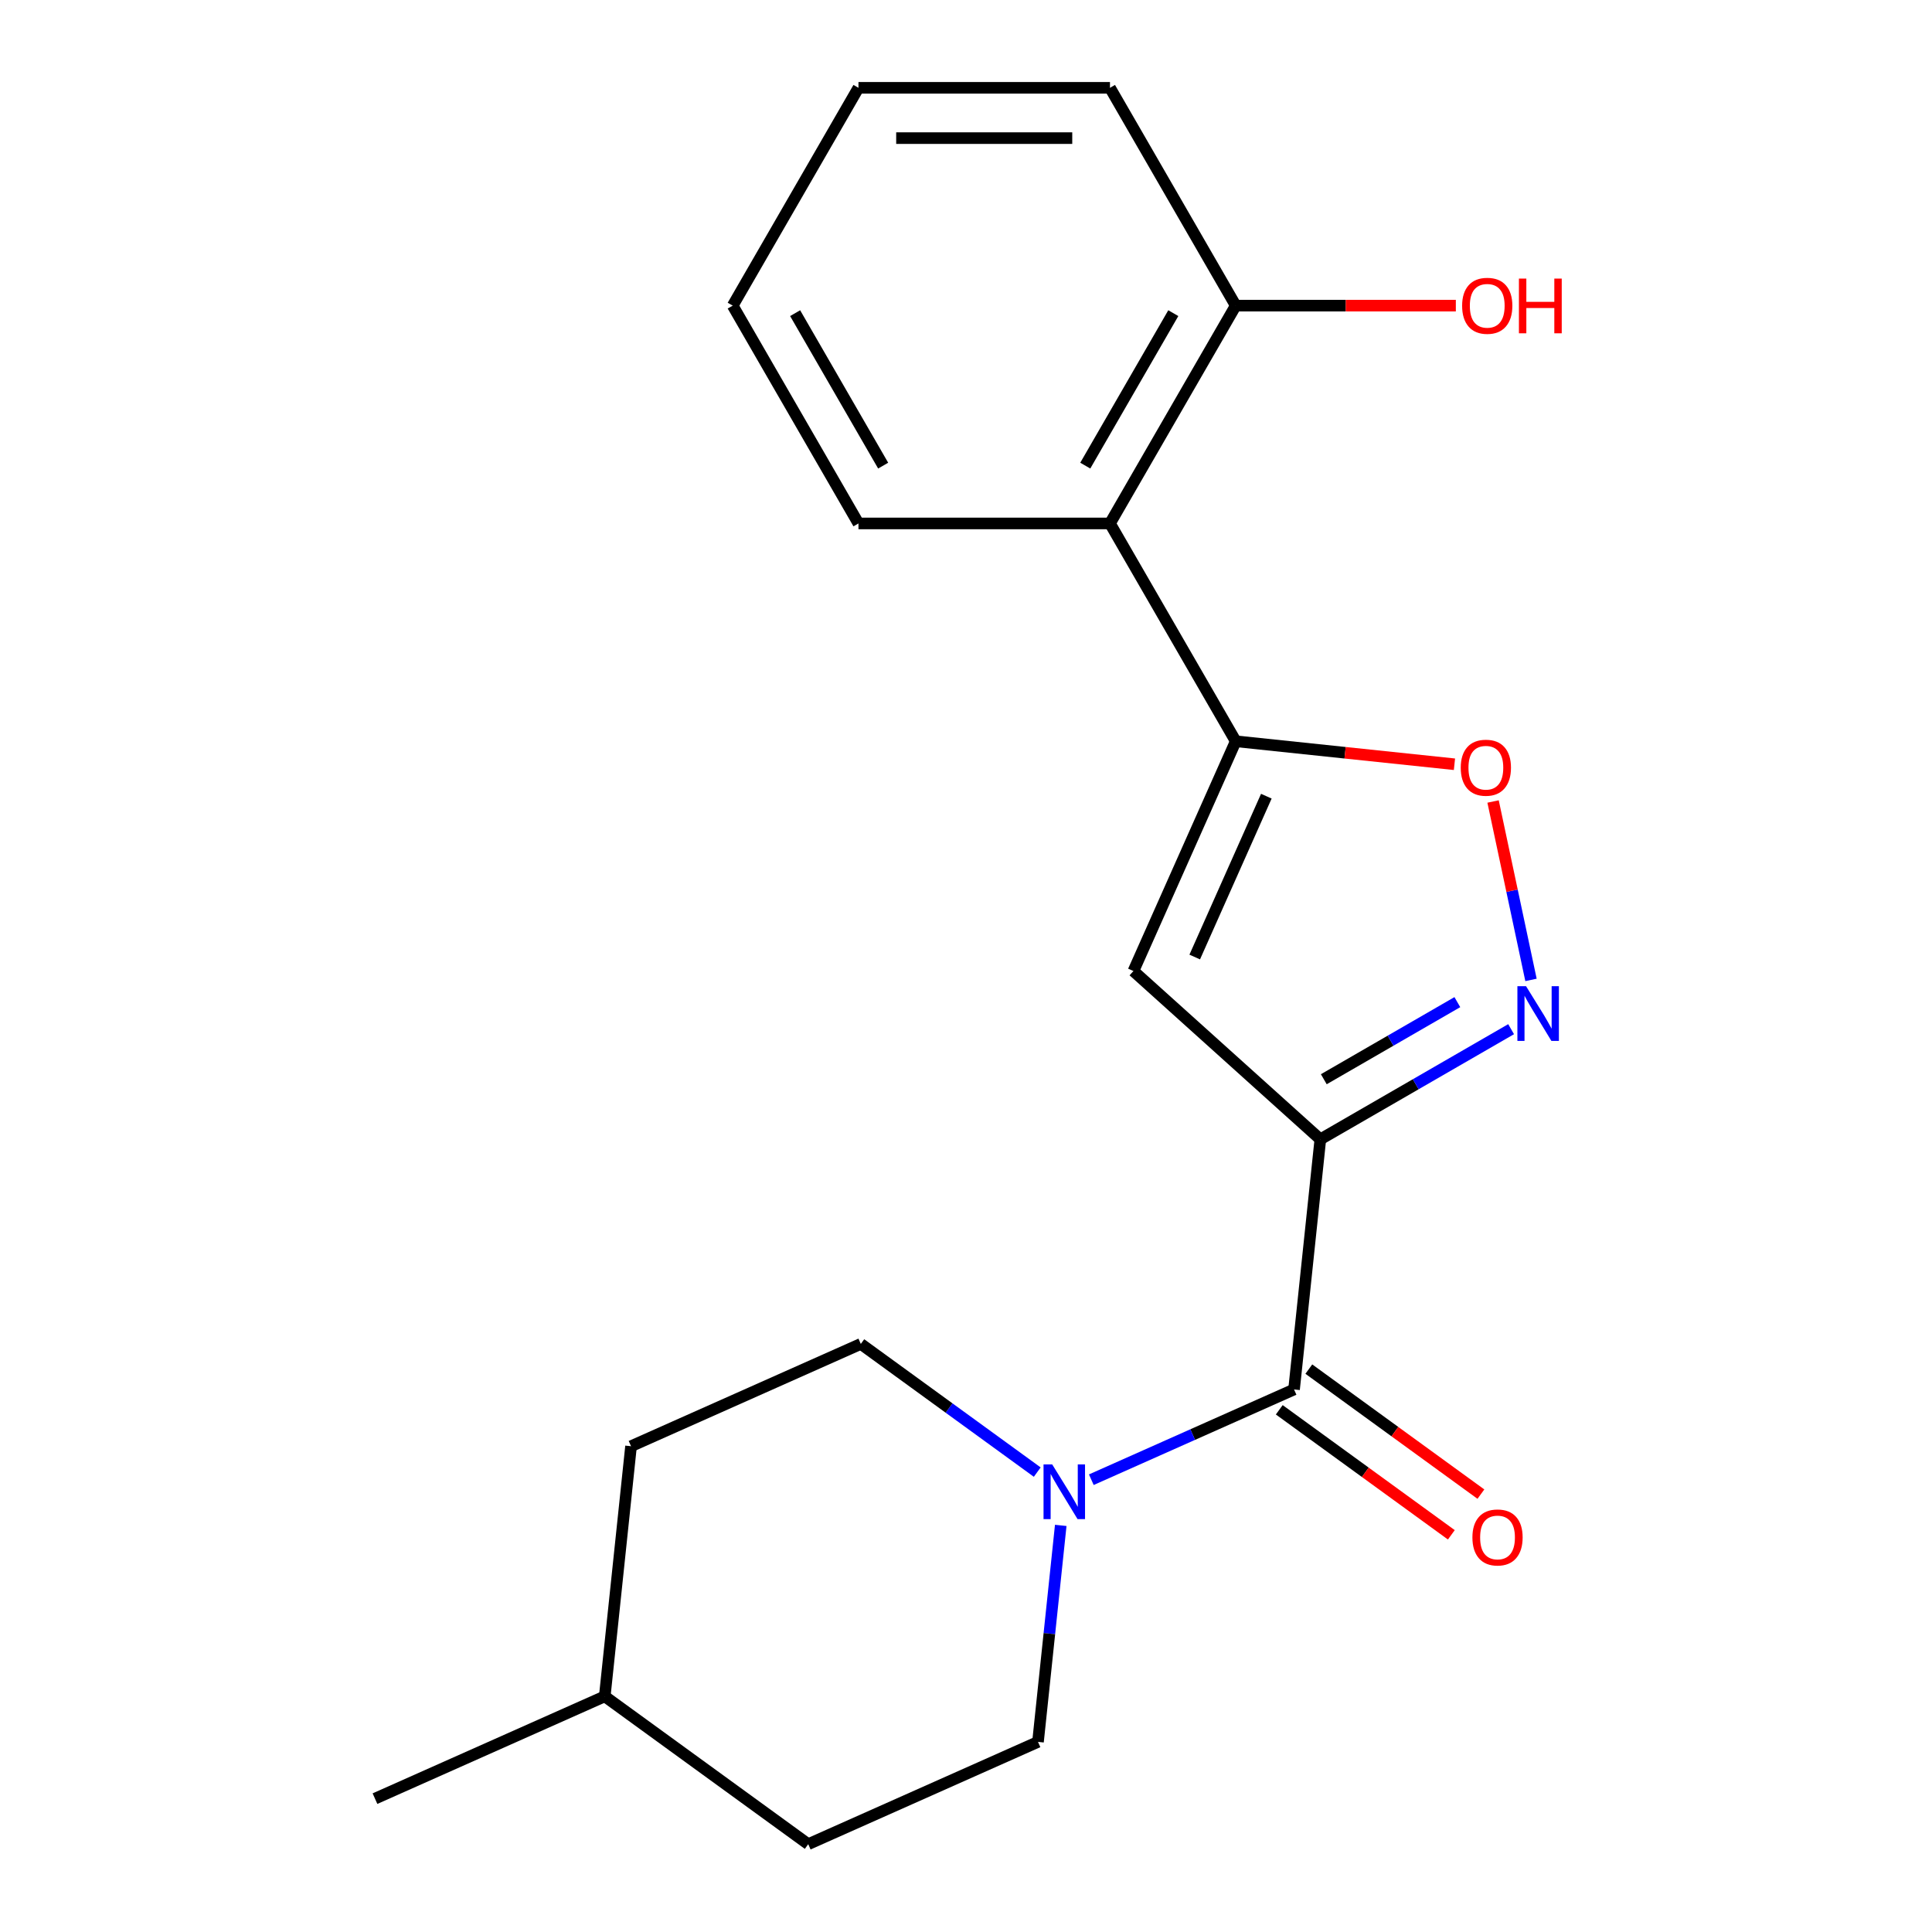 <?xml version='1.0' encoding='iso-8859-1'?>
<svg version='1.1' baseProfile='full'
              xmlns='http://www.w3.org/2000/svg'
                      xmlns:rdkit='http://www.rdkit.org/xml'
                      xmlns:xlink='http://www.w3.org/1999/xlink'
                  xml:space='preserve'
width='1000px' height='1000px' viewBox='0 0 1000 1000'>
<!-- END OF HEADER -->
<rect style='opacity:1.0;fill:#FFFFFF;stroke:none' width='1000' height='1000' x='0' y='0'> </rect>
<path class='bond-0' d='M 683.405,589.71 L 586.661,502.602' style='fill:none;fill-rule:evenodd;stroke:#000000;stroke-width:6px;stroke-linecap:butt;stroke-linejoin:miter;stroke-opacity:1' />
<path class='bond-1' d='M 683.405,589.71 L 732.778,561.205' style='fill:none;fill-rule:evenodd;stroke:#000000;stroke-width:6px;stroke-linecap:butt;stroke-linejoin:miter;stroke-opacity:1' />
<path class='bond-1' d='M 732.778,561.205 L 782.151,532.699' style='fill:none;fill-rule:evenodd;stroke:#0000FF;stroke-width:6px;stroke-linecap:butt;stroke-linejoin:miter;stroke-opacity:1' />
<path class='bond-1' d='M 685.199,558.611 L 719.76,538.657' style='fill:none;fill-rule:evenodd;stroke:#000000;stroke-width:6px;stroke-linecap:butt;stroke-linejoin:miter;stroke-opacity:1' />
<path class='bond-1' d='M 719.76,538.657 L 754.321,518.703' style='fill:none;fill-rule:evenodd;stroke:#0000FF;stroke-width:6px;stroke-linecap:butt;stroke-linejoin:miter;stroke-opacity:1' />
<path class='bond-3' d='M 683.405,589.71 L 669.797,719.178' style='fill:none;fill-rule:evenodd;stroke:#000000;stroke-width:6px;stroke-linecap:butt;stroke-linejoin:miter;stroke-opacity:1' />
<path class='bond-2' d='M 586.661,502.602 L 639.611,383.675' style='fill:none;fill-rule:evenodd;stroke:#000000;stroke-width:6px;stroke-linecap:butt;stroke-linejoin:miter;stroke-opacity:1' />
<path class='bond-2' d='M 618.389,495.353 L 655.454,412.104' style='fill:none;fill-rule:evenodd;stroke:#000000;stroke-width:6px;stroke-linecap:butt;stroke-linejoin:miter;stroke-opacity:1' />
<path class='bond-4' d='M 792.444,507.205 L 782.629,461.029' style='fill:none;fill-rule:evenodd;stroke:#0000FF;stroke-width:6px;stroke-linecap:butt;stroke-linejoin:miter;stroke-opacity:1' />
<path class='bond-4' d='M 782.629,461.029 L 772.813,414.853' style='fill:none;fill-rule:evenodd;stroke:#FF0000;stroke-width:6px;stroke-linecap:butt;stroke-linejoin:miter;stroke-opacity:1' />
<path class='bond-6' d='M 639.611,383.675 L 574.52,270.935' style='fill:none;fill-rule:evenodd;stroke:#000000;stroke-width:6px;stroke-linecap:butt;stroke-linejoin:miter;stroke-opacity:1' />
<path class='bond-20' d='M 639.611,383.675 L 696.218,389.625' style='fill:none;fill-rule:evenodd;stroke:#000000;stroke-width:6px;stroke-linecap:butt;stroke-linejoin:miter;stroke-opacity:1' />
<path class='bond-20' d='M 696.218,389.625 L 752.824,395.575' style='fill:none;fill-rule:evenodd;stroke:#FF0000;stroke-width:6px;stroke-linecap:butt;stroke-linejoin:miter;stroke-opacity:1' />
<path class='bond-5' d='M 669.797,719.178 L 617.331,742.538' style='fill:none;fill-rule:evenodd;stroke:#000000;stroke-width:6px;stroke-linecap:butt;stroke-linejoin:miter;stroke-opacity:1' />
<path class='bond-5' d='M 617.331,742.538 L 564.865,765.897' style='fill:none;fill-rule:evenodd;stroke:#0000FF;stroke-width:6px;stroke-linecap:butt;stroke-linejoin:miter;stroke-opacity:1' />
<path class='bond-7' d='M 662.145,729.71 L 706.678,762.065' style='fill:none;fill-rule:evenodd;stroke:#000000;stroke-width:6px;stroke-linecap:butt;stroke-linejoin:miter;stroke-opacity:1' />
<path class='bond-7' d='M 706.678,762.065 L 751.21,794.419' style='fill:none;fill-rule:evenodd;stroke:#FF0000;stroke-width:6px;stroke-linecap:butt;stroke-linejoin:miter;stroke-opacity:1' />
<path class='bond-7' d='M 677.449,708.646 L 721.981,741.001' style='fill:none;fill-rule:evenodd;stroke:#000000;stroke-width:6px;stroke-linecap:butt;stroke-linejoin:miter;stroke-opacity:1' />
<path class='bond-7' d='M 721.981,741.001 L 766.513,773.355' style='fill:none;fill-rule:evenodd;stroke:#FF0000;stroke-width:6px;stroke-linecap:butt;stroke-linejoin:miter;stroke-opacity:1' />
<path class='bond-9' d='M 536.876,761.96 L 491.214,728.785' style='fill:none;fill-rule:evenodd;stroke:#0000FF;stroke-width:6px;stroke-linecap:butt;stroke-linejoin:miter;stroke-opacity:1' />
<path class='bond-9' d='M 491.214,728.785 L 445.552,695.609' style='fill:none;fill-rule:evenodd;stroke:#000000;stroke-width:6px;stroke-linecap:butt;stroke-linejoin:miter;stroke-opacity:1' />
<path class='bond-10' d='M 549.04,789.542 L 543.152,845.569' style='fill:none;fill-rule:evenodd;stroke:#0000FF;stroke-width:6px;stroke-linecap:butt;stroke-linejoin:miter;stroke-opacity:1' />
<path class='bond-10' d='M 543.152,845.569 L 537.263,901.596' style='fill:none;fill-rule:evenodd;stroke:#000000;stroke-width:6px;stroke-linecap:butt;stroke-linejoin:miter;stroke-opacity:1' />
<path class='bond-8' d='M 574.52,270.935 L 639.611,158.195' style='fill:none;fill-rule:evenodd;stroke:#000000;stroke-width:6px;stroke-linecap:butt;stroke-linejoin:miter;stroke-opacity:1' />
<path class='bond-8' d='M 561.736,241.006 L 607.299,162.088' style='fill:none;fill-rule:evenodd;stroke:#000000;stroke-width:6px;stroke-linecap:butt;stroke-linejoin:miter;stroke-opacity:1' />
<path class='bond-15' d='M 574.52,270.935 L 444.339,270.935' style='fill:none;fill-rule:evenodd;stroke:#000000;stroke-width:6px;stroke-linecap:butt;stroke-linejoin:miter;stroke-opacity:1' />
<path class='bond-13' d='M 639.611,158.195 L 696.574,158.195' style='fill:none;fill-rule:evenodd;stroke:#000000;stroke-width:6px;stroke-linecap:butt;stroke-linejoin:miter;stroke-opacity:1' />
<path class='bond-13' d='M 696.574,158.195 L 753.538,158.195' style='fill:none;fill-rule:evenodd;stroke:#FF0000;stroke-width:6px;stroke-linecap:butt;stroke-linejoin:miter;stroke-opacity:1' />
<path class='bond-16' d='M 639.611,158.195 L 574.52,45.455' style='fill:none;fill-rule:evenodd;stroke:#000000;stroke-width:6px;stroke-linecap:butt;stroke-linejoin:miter;stroke-opacity:1' />
<path class='bond-12' d='M 445.552,695.609 L 326.625,748.559' style='fill:none;fill-rule:evenodd;stroke:#000000;stroke-width:6px;stroke-linecap:butt;stroke-linejoin:miter;stroke-opacity:1' />
<path class='bond-11' d='M 537.263,901.596 L 418.337,954.545' style='fill:none;fill-rule:evenodd;stroke:#000000;stroke-width:6px;stroke-linecap:butt;stroke-linejoin:miter;stroke-opacity:1' />
<path class='bond-14' d='M 418.337,954.545 L 313.018,878.027' style='fill:none;fill-rule:evenodd;stroke:#000000;stroke-width:6px;stroke-linecap:butt;stroke-linejoin:miter;stroke-opacity:1' />
<path class='bond-21' d='M 326.625,748.559 L 313.018,878.027' style='fill:none;fill-rule:evenodd;stroke:#000000;stroke-width:6px;stroke-linecap:butt;stroke-linejoin:miter;stroke-opacity:1' />
<path class='bond-17' d='M 313.018,878.027 L 194.091,930.976' style='fill:none;fill-rule:evenodd;stroke:#000000;stroke-width:6px;stroke-linecap:butt;stroke-linejoin:miter;stroke-opacity:1' />
<path class='bond-18' d='M 444.339,270.935 L 379.248,158.195' style='fill:none;fill-rule:evenodd;stroke:#000000;stroke-width:6px;stroke-linecap:butt;stroke-linejoin:miter;stroke-opacity:1' />
<path class='bond-18' d='M 457.123,241.006 L 411.56,162.088' style='fill:none;fill-rule:evenodd;stroke:#000000;stroke-width:6px;stroke-linecap:butt;stroke-linejoin:miter;stroke-opacity:1' />
<path class='bond-22' d='M 574.52,45.455 L 444.339,45.455' style='fill:none;fill-rule:evenodd;stroke:#000000;stroke-width:6px;stroke-linecap:butt;stroke-linejoin:miter;stroke-opacity:1' />
<path class='bond-22' d='M 554.993,71.491 L 463.866,71.491' style='fill:none;fill-rule:evenodd;stroke:#000000;stroke-width:6px;stroke-linecap:butt;stroke-linejoin:miter;stroke-opacity:1' />
<path class='bond-19' d='M 379.248,158.195 L 444.339,45.455' style='fill:none;fill-rule:evenodd;stroke:#000000;stroke-width:6px;stroke-linecap:butt;stroke-linejoin:miter;stroke-opacity:1' />
<path  class='atom-2' d='M 789.885 510.46
L 799.165 525.46
Q 800.085 526.94, 801.565 529.62
Q 803.045 532.3, 803.125 532.46
L 803.125 510.46
L 806.885 510.46
L 806.885 538.78
L 803.005 538.78
L 793.045 522.38
Q 791.885 520.46, 790.645 518.26
Q 789.445 516.06, 789.085 515.38
L 789.085 538.78
L 785.405 538.78
L 785.405 510.46
L 789.885 510.46
' fill='#0000FF'/>
<path  class='atom-5' d='M 756.079 397.363
Q 756.079 390.563, 759.439 386.763
Q 762.799 382.963, 769.079 382.963
Q 775.359 382.963, 778.719 386.763
Q 782.079 390.563, 782.079 397.363
Q 782.079 404.243, 778.679 408.163
Q 775.279 412.043, 769.079 412.043
Q 762.839 412.043, 759.439 408.163
Q 756.079 404.283, 756.079 397.363
M 769.079 408.843
Q 773.399 408.843, 775.719 405.963
Q 778.079 403.043, 778.079 397.363
Q 778.079 391.803, 775.719 389.003
Q 773.399 386.163, 769.079 386.163
Q 764.759 386.163, 762.399 388.963
Q 760.079 391.763, 760.079 397.363
Q 760.079 403.083, 762.399 405.963
Q 764.759 408.843, 769.079 408.843
' fill='#FF0000'/>
<path  class='atom-6' d='M 544.611 757.968
L 553.891 772.968
Q 554.811 774.448, 556.291 777.128
Q 557.771 779.808, 557.851 779.968
L 557.851 757.968
L 561.611 757.968
L 561.611 786.288
L 557.731 786.288
L 547.771 769.888
Q 546.611 767.968, 545.371 765.768
Q 544.171 763.568, 543.811 762.888
L 543.811 786.288
L 540.131 786.288
L 540.131 757.968
L 544.611 757.968
' fill='#0000FF'/>
<path  class='atom-8' d='M 762.116 795.777
Q 762.116 788.977, 765.476 785.177
Q 768.836 781.377, 775.116 781.377
Q 781.396 781.377, 784.756 785.177
Q 788.116 788.977, 788.116 795.777
Q 788.116 802.657, 784.716 806.577
Q 781.316 810.457, 775.116 810.457
Q 768.876 810.457, 765.476 806.577
Q 762.116 802.697, 762.116 795.777
M 775.116 807.257
Q 779.436 807.257, 781.756 804.377
Q 784.116 801.457, 784.116 795.777
Q 784.116 790.217, 781.756 787.417
Q 779.436 784.577, 775.116 784.577
Q 770.796 784.577, 768.436 787.377
Q 766.116 790.177, 766.116 795.777
Q 766.116 801.497, 768.436 804.377
Q 770.796 807.257, 775.116 807.257
' fill='#FF0000'/>
<path  class='atom-14' d='M 756.792 158.275
Q 756.792 151.475, 760.152 147.675
Q 763.512 143.875, 769.792 143.875
Q 776.072 143.875, 779.432 147.675
Q 782.792 151.475, 782.792 158.275
Q 782.792 165.155, 779.392 169.075
Q 775.992 172.955, 769.792 172.955
Q 763.552 172.955, 760.152 169.075
Q 756.792 165.195, 756.792 158.275
M 769.792 169.755
Q 774.112 169.755, 776.432 166.875
Q 778.792 163.955, 778.792 158.275
Q 778.792 152.715, 776.432 149.915
Q 774.112 147.075, 769.792 147.075
Q 765.472 147.075, 763.112 149.875
Q 760.792 152.675, 760.792 158.275
Q 760.792 163.995, 763.112 166.875
Q 765.472 169.755, 769.792 169.755
' fill='#FF0000'/>
<path  class='atom-14' d='M 786.192 144.195
L 790.032 144.195
L 790.032 156.235
L 804.512 156.235
L 804.512 144.195
L 808.352 144.195
L 808.352 172.515
L 804.512 172.515
L 804.512 159.435
L 790.032 159.435
L 790.032 172.515
L 786.192 172.515
L 786.192 144.195
' fill='#FF0000'/>
</svg>
